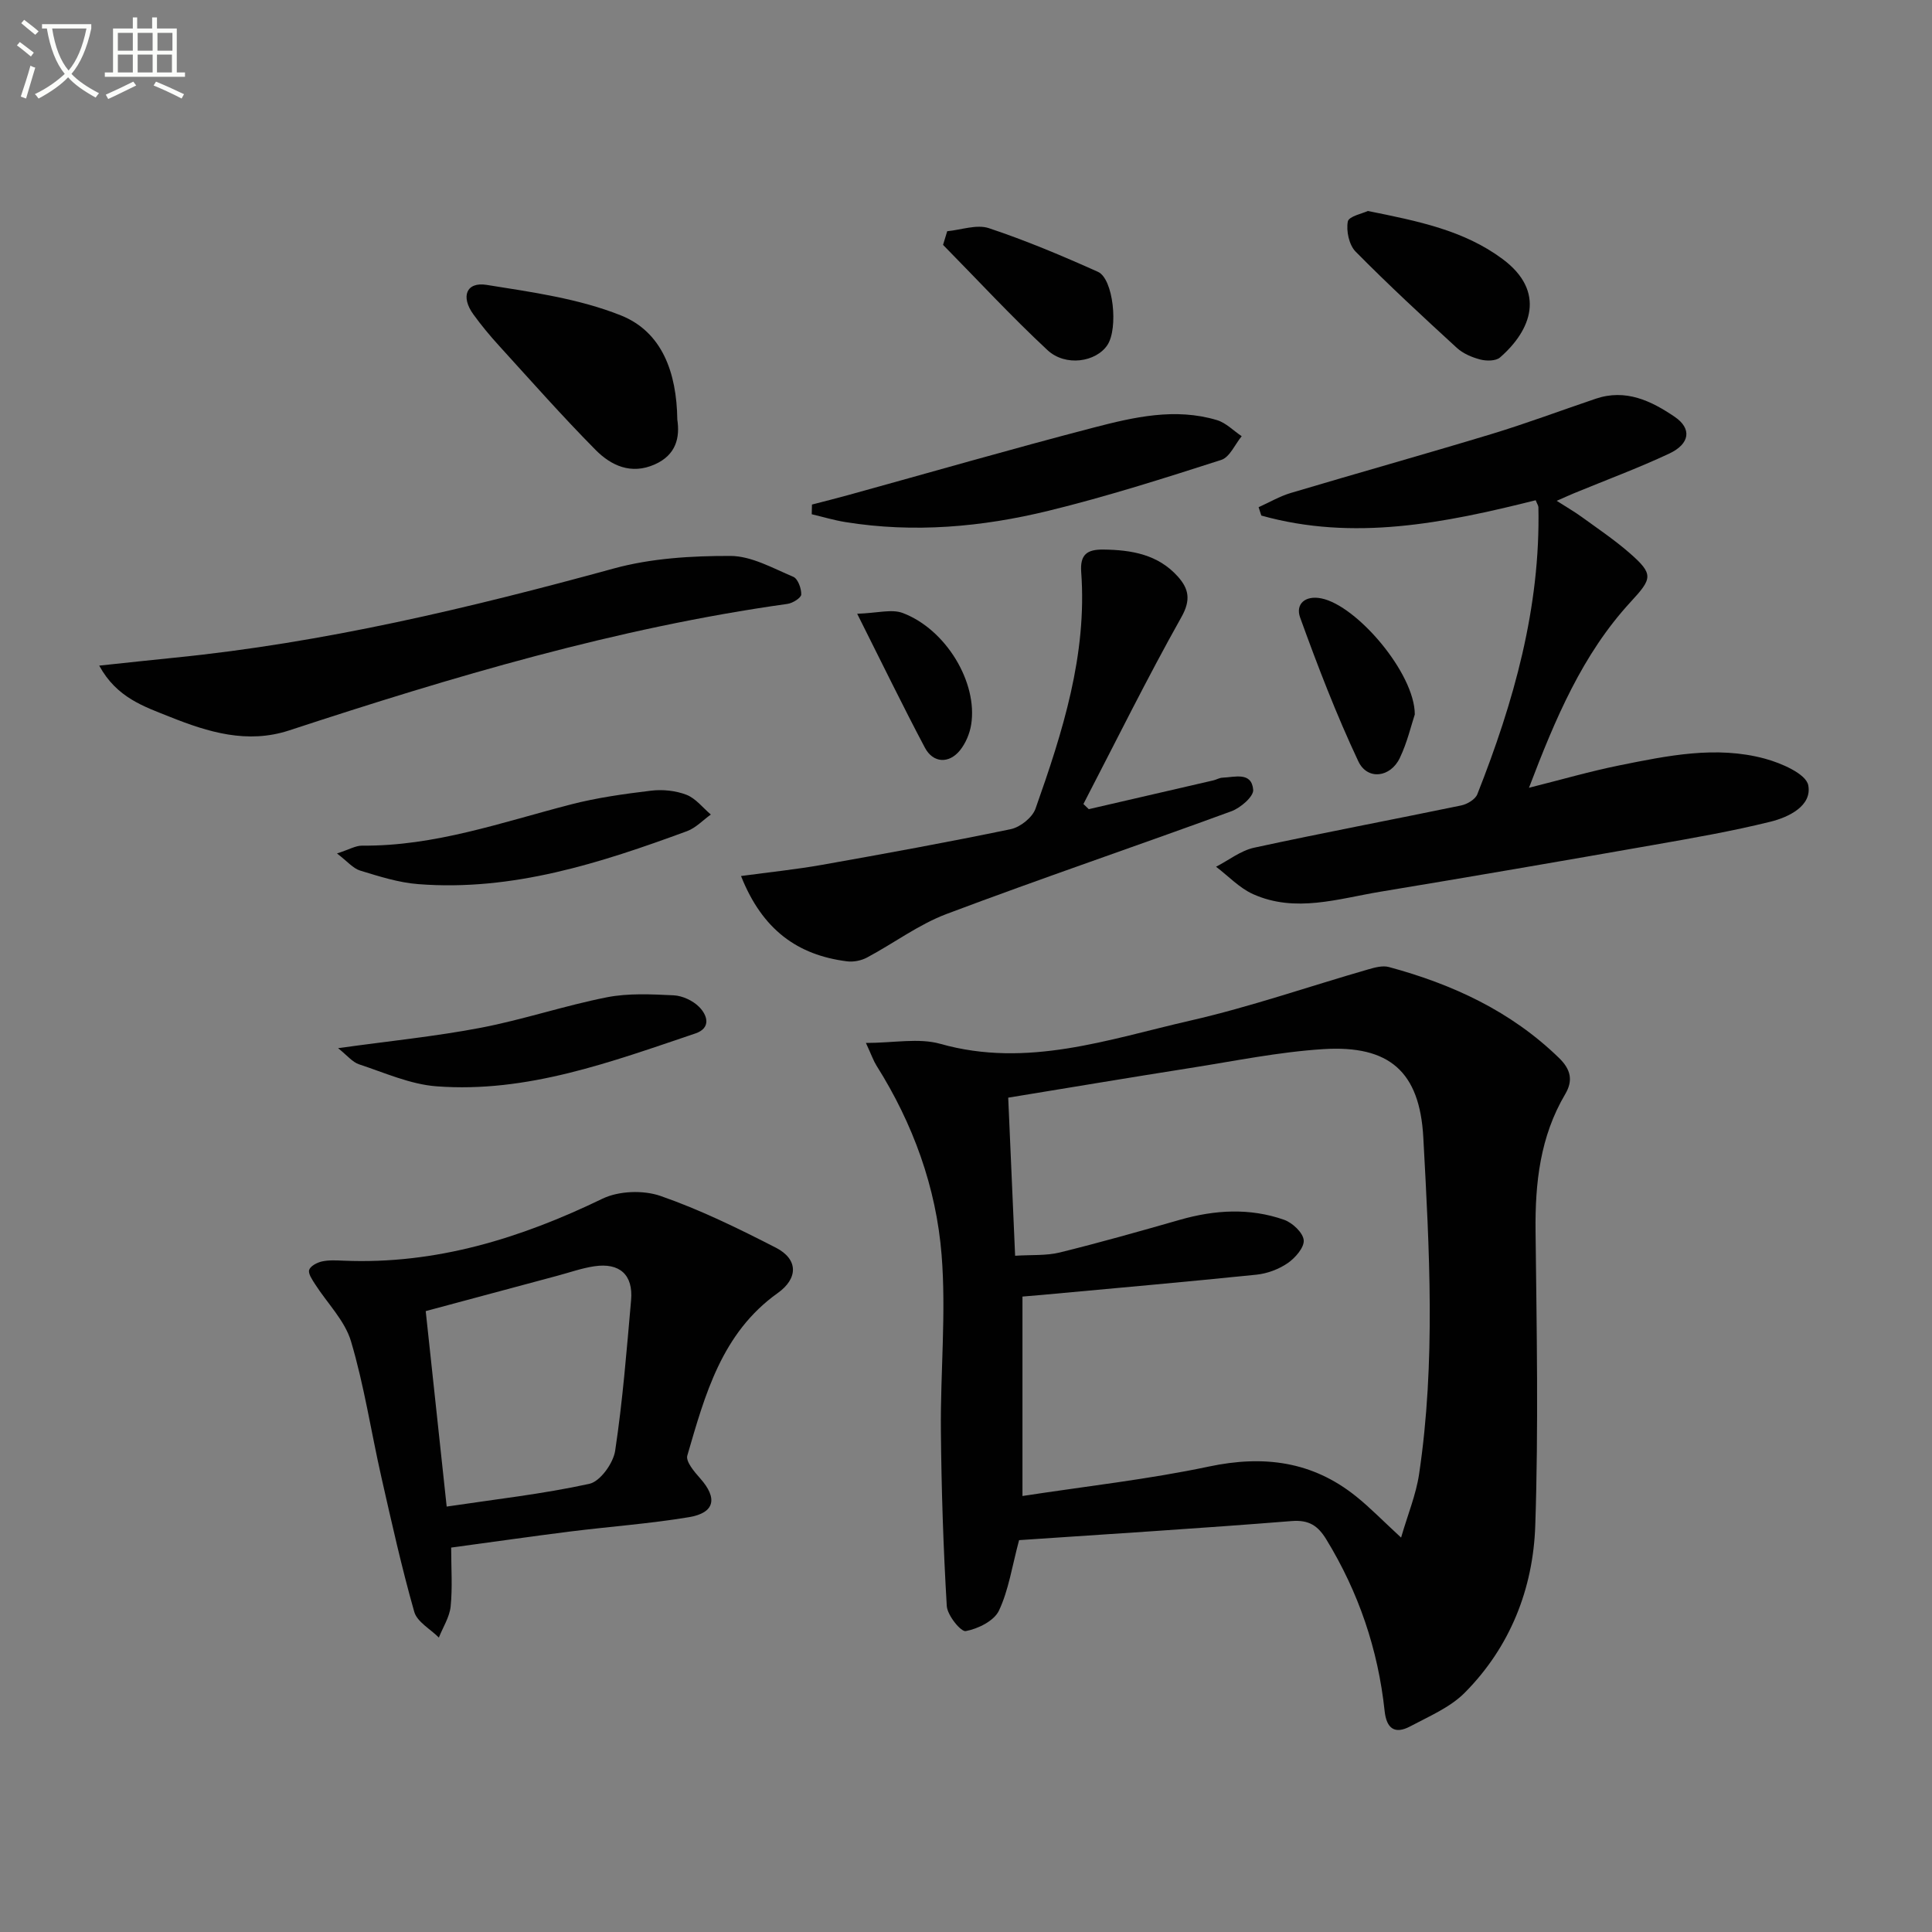 <svg enable-background="new 0 0 400 400" viewBox="0 0 400 400" xmlns="http://www.w3.org/2000/svg"><rect x="0" y="0" width="400" height="400" fill="#808080" stroke="none"/><path d="m6.4 11.7c-1-.8-1.9-1.6-2.9-2.3l.6-.7c.9.7 1.9 1.4 2.9 2.2zm-2.1 8.3c.7-2.1 1.4-4.2 2-6.4.2.1.6.3 1 .4-.7 2.3-1.3 4.4-1.9 6.4zm3-12.8c-1.1-.9-2.1-1.7-2.9-2.4l.6-.7c1 .8 2 1.5 3 2.4zm1.4-1.3v-.9h10.2v.9c-.9 4.2-2.3 7.3-4.1 9.4 1.3 1.4 3.2 2.7 5.7 4-.2.2-.4.5-.7.9-2.5-1.4-4.4-2.7-5.7-4.2-1.4 1.5-3.5 3-6.1 4.4 0 0 0 0-.1-.1-.3-.4-.5-.7-.7-.8 2.7-1.3 4.7-2.8 6.2-4.2-1.8-2.2-3-5.3-3.7-9.4zm9.2 0h-7.1c.6 3.8 1.7 6.7 3.4 8.7 1.7-2 2.9-4.8 3.7-8.7z" fill="#fbfcfa"/><path d="m31.6 3.6h.9v2.3h4.1v9.1h1.7v.9h-16.6v-.9h1.7v-9.1h4.1v-2.3h.9v2.3h3.1v-2.3zm-4 13.3.6.8c-1.9.9-3.8 1.9-5.8 2.8-.2-.3-.3-.6-.5-.9 2-.9 3.9-1.8 5.7-2.7zm-3.2-10.1v3.7h3.1v-3.7zm0 4.5v3.7h3.1v-3.7zm4.1-4.5v3.7h3.1v-3.7zm0 4.5v3.7h3.1v-3.7zm9.1 9.1c-2.1-1.1-4.1-2-5.8-2.7l.5-.8c2.2.9 4.1 1.8 5.8 2.6zm-1.9-13.6h-3.1v3.7h3.1zm-3.2 4.5v3.7h3.1v-3.7z" fill="#fbfcfa"/><g fill="#010101"><path d="m210.99 318.87c-1.47 5.48-2.16 10.36-4.18 14.61-1.01 2.12-4.33 3.75-6.86 4.22-1.01.19-3.81-3.27-3.93-5.19-.72-12.1-1.11-24.23-1.22-36.35-.11-12.11 1.11-24.3.15-36.33-1.12-14.01-5.91-27.2-13.49-39.22-.6-.95-.97-2.05-2.18-4.68 5.78 0 10.93-1.08 15.42.19 17.99 5.08 34.81-.95 51.76-4.82 12.42-2.84 24.52-7.06 36.78-10.59 1.38-.4 3.01-.85 4.31-.5 13.17 3.56 25.27 9.14 35.23 18.83 2.46 2.39 2.94 4.68 1.28 7.49-5.19 8.78-6.25 18.37-6.14 28.36.23 20.32.62 40.67-.06 60.97-.44 13.06-5.19 25.11-14.58 34.58-3.04 3.07-7.4 4.9-11.32 6.99-3.17 1.68-4.9.48-5.29-3.2-1.36-12.74-5.39-24.59-12.09-35.54-1.71-2.79-3.56-4.06-7.16-3.77-18.86 1.51-37.76 2.68-56.43 3.95zm79.09-.53c1.4-4.82 3.1-8.91 3.73-13.16 3.45-23.17 2.13-46.46.87-69.69-.74-13.65-7.06-19.13-20.69-18.28-9.23.58-18.39 2.47-27.57 3.91-12.4 1.95-24.77 4.03-37.68 6.14.48 10.96.94 21.52 1.43 32.73 3.39-.22 6.41.01 9.21-.67 8.36-2.06 16.65-4.41 24.93-6.78 7.21-2.06 14.43-2.49 21.54 0 1.73.61 3.92 2.66 4.07 4.22.14 1.51-1.76 3.69-3.32 4.76-1.85 1.27-4.24 2.16-6.48 2.39-14.83 1.52-29.68 2.83-44.53 4.2-1.25.12-2.51.21-3.9.33v41.29c13.17-2.02 26.02-3.44 38.61-6.1 11.32-2.39 21.39-1.1 30.45 6.17 2.93 2.35 5.57 5.08 9.33 8.54z"/><path d="m317.95 103.57c-18.96 4.75-37.71 8.52-56.81 3.17-.19-.58-.37-1.16-.56-1.73 2.21-.99 4.34-2.25 6.64-2.94 13.82-4.12 27.71-8.01 41.52-12.19 7.28-2.21 14.43-4.89 21.64-7.33 6.21-2.1 11.49.44 16.35 3.75 3.58 2.43 3.17 5.59-1.13 7.61-6.45 3.02-13.15 5.5-19.74 8.22-.91.38-1.81.79-3.56 1.56 2.07 1.33 3.7 2.26 5.21 3.36 3.36 2.44 6.82 4.77 9.94 7.5 4.97 4.36 4.62 5.23.16 10.07-9.99 10.84-15.59 24.15-21.05 38.48 6.69-1.68 12.66-3.41 18.73-4.64 9.94-2 20-4.11 30.07-1.4 3.41.92 8.56 3.14 9.02 5.52.82 4.25-4.03 6.61-7.84 7.55-8.02 1.98-16.18 3.4-24.33 4.83-18.77 3.3-37.56 6.54-56.36 9.65-8.77 1.45-17.64 4.45-26.42.51-2.83-1.27-5.12-3.75-7.66-5.67 2.62-1.35 5.09-3.33 7.87-3.94 14.25-3.09 28.59-5.79 42.88-8.75 1.25-.26 2.92-1.25 3.34-2.31 7.55-19.1 13.09-38.66 12.65-59.47-.03-.32-.25-.62-.56-1.41z"/><path d="m93.41 320.41c0 4.29.29 8.28-.11 12.2-.23 2.2-1.59 4.29-2.44 6.43-1.75-1.76-4.49-3.23-5.09-5.32-2.62-9.21-4.7-18.58-6.82-27.93-2.12-9.36-3.55-18.92-6.28-28.09-1.28-4.3-4.92-7.88-7.44-11.83-.58-.92-1.46-2.16-1.22-2.95.25-.8 1.64-1.53 2.65-1.75 1.43-.32 2.98-.22 4.47-.16 19.09.81 36.6-4.61 53.6-12.83 3.37-1.63 8.44-1.81 12-.58 8.23 2.86 16.15 6.74 23.92 10.73 4.63 2.38 4.63 6.35.36 9.39-11.59 8.26-15.04 21.04-18.71 33.64-.36 1.23 1.46 3.37 2.67 4.73 3.63 4.08 3.05 7.12-2.3 8.02-8.16 1.36-16.46 1.95-24.68 2.98-8.03 1.01-16.05 2.17-24.58 3.32zm-.93-8.49c10.02-1.5 19.89-2.6 29.54-4.71 2.24-.49 4.95-4.26 5.34-6.84 1.56-10.33 2.38-20.77 3.3-31.19.46-5.23-2.35-7.8-7.63-7.01-2.61.39-5.14 1.3-7.7 1.98-9.06 2.43-18.12 4.86-27.19 7.3 1.46 13.55 2.88 26.86 4.34 40.47z"/><path d="m153.42 181.37c6.07-.82 11.45-1.37 16.75-2.31 13.06-2.32 26.11-4.69 39.09-7.39 1.97-.41 4.48-2.41 5.13-4.24 5.6-15.84 10.72-31.85 9.46-49.01-.26-3.63 1.23-4.68 4.59-4.64 5.84.07 11.32 1.01 15.42 5.59 2.24 2.51 2.76 4.8.74 8.39-7.13 12.7-13.58 25.77-20.29 38.7.37.36.74.71 1.11 1.07 8.6-1.98 17.19-3.96 25.79-5.96.64-.15 1.26-.54 1.9-.56 2.54-.1 6.03-1.28 6.35 2.51.12 1.38-2.62 3.75-4.51 4.44-19.62 7.19-39.41 13.9-58.95 21.26-5.81 2.19-10.96 6.08-16.5 9.03-1.2.64-2.83.96-4.17.78-10.2-1.3-17.49-6.51-21.91-17.66z"/><path d="m20.54 137.81c5.66-.6 10.57-1.14 15.48-1.63 30.99-3.09 61.12-10.28 91.09-18.49 7.72-2.11 16.06-2.61 24.11-2.59 4.36.01 8.79 2.54 13.02 4.32.95.4 1.69 2.42 1.65 3.66-.02.7-1.77 1.8-2.85 1.95-35.35 4.95-69.37 15.1-103.16 26.19-8.67 2.85-16.78.37-24.72-2.81-5.32-2.13-10.98-3.93-14.62-10.6z"/><path d="m168.11 104.46c2.48-.64 4.96-1.26 7.43-1.94 16.95-4.68 33.85-9.56 50.87-13.99 8.34-2.17 16.9-4.15 25.55-1.55 1.87.56 3.42 2.2 5.12 3.33-1.39 1.69-2.47 4.34-4.23 4.91-11.83 3.8-23.7 7.58-35.76 10.53-13.8 3.37-27.88 4.63-42.06 2.34-2.35-.38-4.65-1.07-6.97-1.62.02-.67.04-1.34.05-2.01z"/><path d="m140.23 86.87c.56 3.69-.22 7.32-4.69 9.29-4.87 2.16-9.01.24-12.22-3-6.88-6.95-13.37-14.3-19.96-21.54-1.9-2.08-3.71-4.26-5.36-6.54-2.65-3.66-1.46-6.77 2.74-6.1 9.39 1.5 19.08 2.84 27.81 6.32 8.54 3.42 11.55 11.83 11.68 21.57z"/><path d="m69.99 217.01c10.72-1.49 20.24-2.44 29.59-4.23 8.76-1.68 17.29-4.57 26.05-6.3 4.48-.88 9.24-.63 13.85-.41 1.82.09 3.98 1.1 5.27 2.4 1.73 1.74 2.52 4.38-.79 5.5-17.41 5.87-34.79 12.36-53.59 10.94-5.44-.41-10.76-2.82-16.05-4.56-1.39-.47-2.47-1.87-4.33-3.34z"/><path d="m69.77 176.7c2.51-.81 3.86-1.63 5.21-1.62 15.01.14 28.97-4.85 43.22-8.53 5.42-1.4 11.04-2.18 16.61-2.85 2.39-.29 5.08-.01 7.31.85 1.92.74 3.38 2.68 5.05 4.09-1.64 1.17-3.12 2.78-4.95 3.45-17.95 6.6-36.1 12.48-55.62 10.96-4.06-.31-8.09-1.6-12.02-2.8-1.49-.45-2.67-1.92-4.81-3.55z"/><path d="m283.2 43.68c10.42 2.1 19.88 4 27.88 9.94 9.1 6.76 5.91 14.8-.52 20.39-.86.75-2.8.75-4.06.43-1.73-.45-3.58-1.23-4.88-2.42-7.11-6.52-14.19-13.07-20.96-19.93-1.35-1.37-1.97-4.27-1.61-6.22.19-1.09 3.11-1.68 4.15-2.19z"/><path d="m196.11 47.87c2.9-.27 6.1-1.47 8.63-.63 7.68 2.56 15.18 5.72 22.58 9.04 3.2 1.43 4.24 11.7 1.96 15.15-2.34 3.53-8.67 4.54-12.42 1.05-7.48-6.96-14.43-14.49-21.61-21.78.29-.95.58-1.89.86-2.83z"/><path d="m292.92 147.91c-.74 2.22-1.56 5.8-3.11 9.03-1.94 4.06-6.72 4.65-8.59.67-4.55-9.67-8.4-19.69-12.04-29.75-1-2.75.99-4.65 4.39-3.97 7.33 1.46 19.33 15.47 19.35 24.02z"/><path d="m177.47 127.07c4.15-.13 7.12-1.02 9.42-.16 8.98 3.39 15.58 14.41 14.18 23.11-.3 1.87-1.14 3.87-2.32 5.33-2.29 2.83-5.57 2.64-7.26-.55-4.55-8.58-8.8-17.34-14.02-27.73z"/></g></svg>
